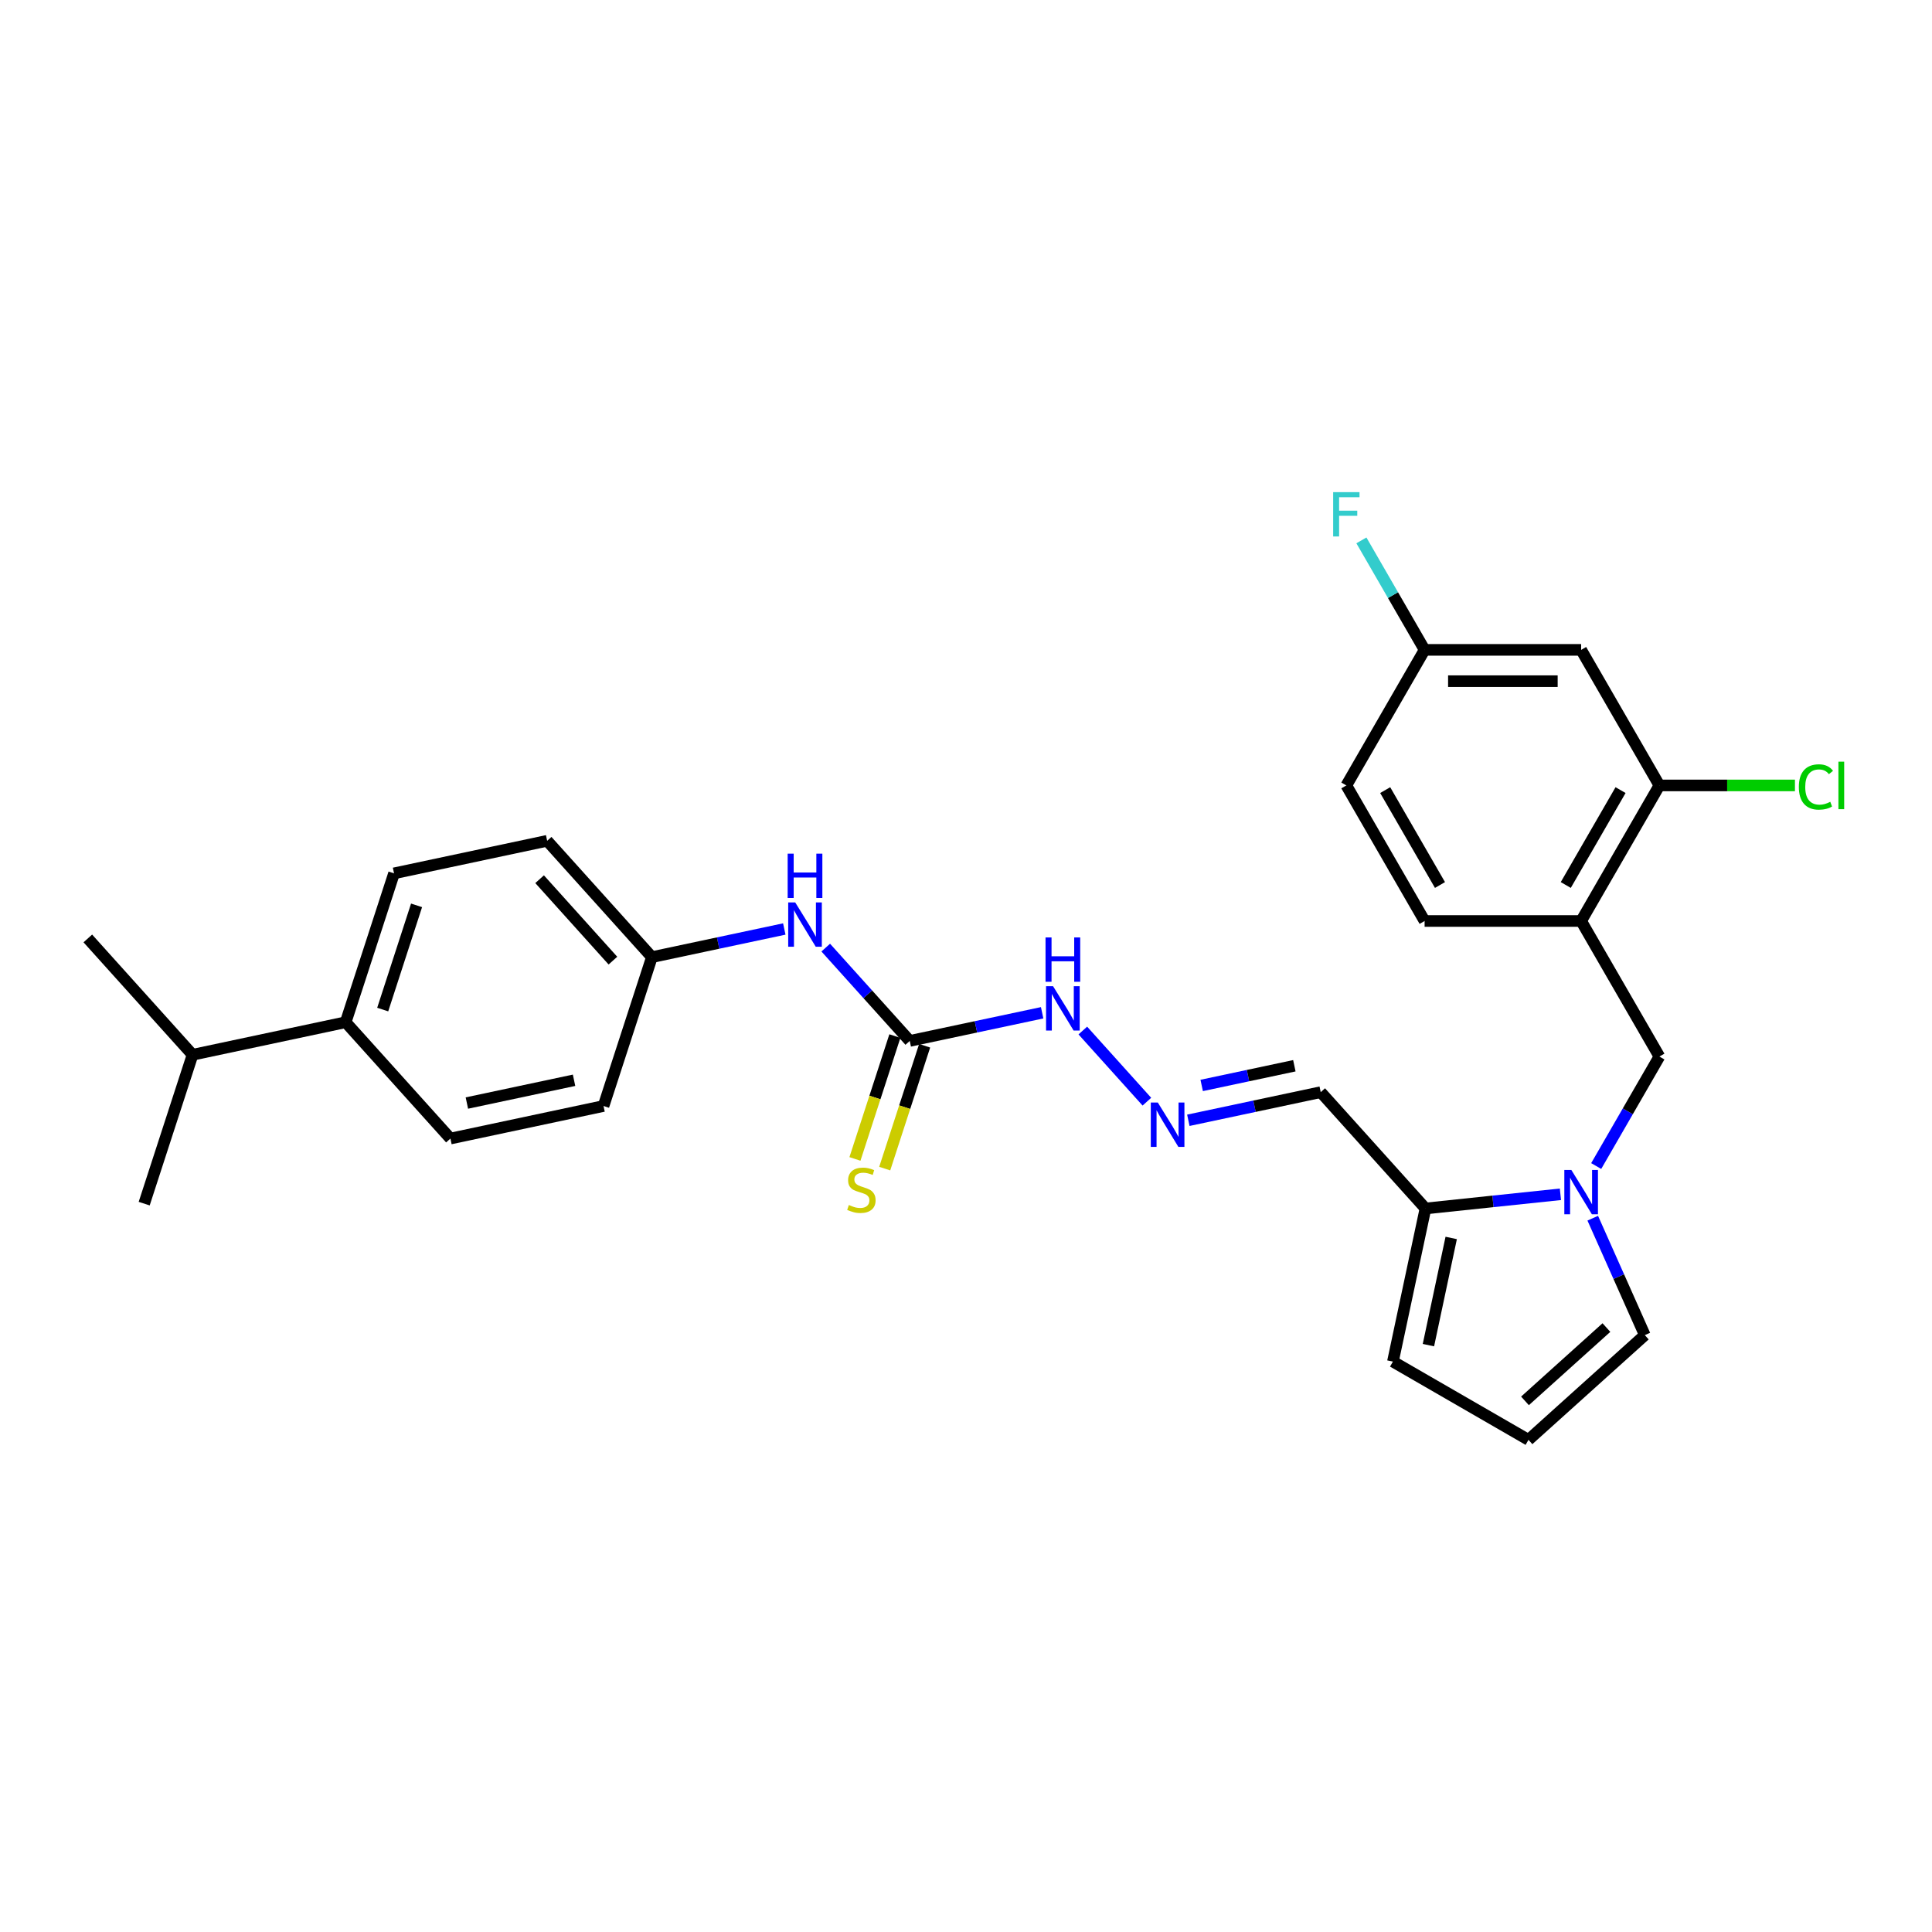 <?xml version='1.0' encoding='iso-8859-1'?>
<svg version='1.1' baseProfile='full'
              xmlns='http://www.w3.org/2000/svg'
                      xmlns:rdkit='http://www.rdkit.org/xml'
                      xmlns:xlink='http://www.w3.org/1999/xlink'
                  xml:space='preserve'
width='1000px' height='1000px' viewBox='0 0 1000 1000'>
<!-- END OF HEADER -->
<rect style='opacity:1.0;fill:#FFFFFF;stroke:none' width='1000' height='1000' x='0' y='0'> </rect>
<path class='bond-0' d='M 807.669,618.165 L 772.744,621.836' style='fill:none;fill-rule:evenodd;stroke:#0000FF;stroke-width:6px;stroke-linecap:butt;stroke-linejoin:miter;stroke-opacity:1' />
<path class='bond-0' d='M 772.744,621.836 L 737.819,625.507' style='fill:none;fill-rule:evenodd;stroke:#000000;stroke-width:6px;stroke-linecap:butt;stroke-linejoin:miter;stroke-opacity:1' />
<path class='bond-3' d='M 826.19,603.54 L 842.549,575.205' style='fill:none;fill-rule:evenodd;stroke:#0000FF;stroke-width:6px;stroke-linecap:butt;stroke-linejoin:miter;stroke-opacity:1' />
<path class='bond-3' d='M 842.549,575.205 L 858.907,546.871' style='fill:none;fill-rule:evenodd;stroke:#000000;stroke-width:6px;stroke-linecap:butt;stroke-linejoin:miter;stroke-opacity:1' />
<path class='bond-8' d='M 824.406,630.536 L 837.879,660.796' style='fill:none;fill-rule:evenodd;stroke:#0000FF;stroke-width:6px;stroke-linecap:butt;stroke-linejoin:miter;stroke-opacity:1' />
<path class='bond-8' d='M 837.879,660.796 L 851.351,691.055' style='fill:none;fill-rule:evenodd;stroke:#000000;stroke-width:6px;stroke-linecap:butt;stroke-linejoin:miter;stroke-opacity:1' />
<path class='bond-7' d='M 737.819,625.507 L 683.604,565.296' style='fill:none;fill-rule:evenodd;stroke:#000000;stroke-width:6px;stroke-linecap:butt;stroke-linejoin:miter;stroke-opacity:1' />
<path class='bond-12' d='M 737.819,625.507 L 720.973,704.758' style='fill:none;fill-rule:evenodd;stroke:#000000;stroke-width:6px;stroke-linecap:butt;stroke-linejoin:miter;stroke-opacity:1' />
<path class='bond-12' d='M 751.142,640.764 L 739.35,696.24' style='fill:none;fill-rule:evenodd;stroke:#000000;stroke-width:6px;stroke-linecap:butt;stroke-linejoin:miter;stroke-opacity:1' />
<path class='bond-1' d='M 818.396,476.704 L 858.907,546.871' style='fill:none;fill-rule:evenodd;stroke:#000000;stroke-width:6px;stroke-linecap:butt;stroke-linejoin:miter;stroke-opacity:1' />
<path class='bond-4' d='M 818.396,476.704 L 858.907,406.537' style='fill:none;fill-rule:evenodd;stroke:#000000;stroke-width:6px;stroke-linecap:butt;stroke-linejoin:miter;stroke-opacity:1' />
<path class='bond-4' d='M 810.44,458.077 L 838.797,408.96' style='fill:none;fill-rule:evenodd;stroke:#000000;stroke-width:6px;stroke-linecap:butt;stroke-linejoin:miter;stroke-opacity:1' />
<path class='bond-15' d='M 818.396,476.704 L 737.375,476.704' style='fill:none;fill-rule:evenodd;stroke:#000000;stroke-width:6px;stroke-linecap:butt;stroke-linejoin:miter;stroke-opacity:1' />
<path class='bond-2' d='M 470.888,538.776 L 505.15,531.493' style='fill:none;fill-rule:evenodd;stroke:#000000;stroke-width:6px;stroke-linecap:butt;stroke-linejoin:miter;stroke-opacity:1' />
<path class='bond-2' d='M 505.15,531.493 L 539.412,524.211' style='fill:none;fill-rule:evenodd;stroke:#0000FF;stroke-width:6px;stroke-linecap:butt;stroke-linejoin:miter;stroke-opacity:1' />
<path class='bond-9' d='M 470.888,538.776 L 449.144,514.627' style='fill:none;fill-rule:evenodd;stroke:#000000;stroke-width:6px;stroke-linecap:butt;stroke-linejoin:miter;stroke-opacity:1' />
<path class='bond-9' d='M 449.144,514.627 L 427.401,490.479' style='fill:none;fill-rule:evenodd;stroke:#0000FF;stroke-width:6px;stroke-linecap:butt;stroke-linejoin:miter;stroke-opacity:1' />
<path class='bond-10' d='M 463.182,536.272 L 452.851,568.068' style='fill:none;fill-rule:evenodd;stroke:#000000;stroke-width:6px;stroke-linecap:butt;stroke-linejoin:miter;stroke-opacity:1' />
<path class='bond-10' d='M 452.851,568.068 L 442.52,599.863' style='fill:none;fill-rule:evenodd;stroke:#CCCC00;stroke-width:6px;stroke-linecap:butt;stroke-linejoin:miter;stroke-opacity:1' />
<path class='bond-10' d='M 478.593,541.28 L 468.263,573.075' style='fill:none;fill-rule:evenodd;stroke:#000000;stroke-width:6px;stroke-linecap:butt;stroke-linejoin:miter;stroke-opacity:1' />
<path class='bond-10' d='M 468.263,573.075 L 457.932,604.87' style='fill:none;fill-rule:evenodd;stroke:#CCCC00;stroke-width:6px;stroke-linecap:butt;stroke-linejoin:miter;stroke-opacity:1' />
<path class='bond-6' d='M 858.907,406.537 L 818.396,336.37' style='fill:none;fill-rule:evenodd;stroke:#000000;stroke-width:6px;stroke-linecap:butt;stroke-linejoin:miter;stroke-opacity:1' />
<path class='bond-20' d='M 858.907,406.537 L 893.982,406.537' style='fill:none;fill-rule:evenodd;stroke:#000000;stroke-width:6px;stroke-linecap:butt;stroke-linejoin:miter;stroke-opacity:1' />
<path class='bond-20' d='M 893.982,406.537 L 929.056,406.537' style='fill:none;fill-rule:evenodd;stroke:#00CC00;stroke-width:6px;stroke-linecap:butt;stroke-linejoin:miter;stroke-opacity:1' />
<path class='bond-5' d='M 615.08,579.861 L 649.342,572.579' style='fill:none;fill-rule:evenodd;stroke:#0000FF;stroke-width:6px;stroke-linecap:butt;stroke-linejoin:miter;stroke-opacity:1' />
<path class='bond-5' d='M 649.342,572.579 L 683.604,565.296' style='fill:none;fill-rule:evenodd;stroke:#000000;stroke-width:6px;stroke-linecap:butt;stroke-linejoin:miter;stroke-opacity:1' />
<path class='bond-5' d='M 621.99,561.826 L 645.973,556.729' style='fill:none;fill-rule:evenodd;stroke:#0000FF;stroke-width:6px;stroke-linecap:butt;stroke-linejoin:miter;stroke-opacity:1' />
<path class='bond-5' d='M 645.973,556.729 L 669.957,551.631' style='fill:none;fill-rule:evenodd;stroke:#000000;stroke-width:6px;stroke-linecap:butt;stroke-linejoin:miter;stroke-opacity:1' />
<path class='bond-13' d='M 593.626,570.228 L 560.466,533.399' style='fill:none;fill-rule:evenodd;stroke:#0000FF;stroke-width:6px;stroke-linecap:butt;stroke-linejoin:miter;stroke-opacity:1' />
<path class='bond-29' d='M 818.396,336.37 L 737.375,336.37' style='fill:none;fill-rule:evenodd;stroke:#000000;stroke-width:6px;stroke-linecap:butt;stroke-linejoin:miter;stroke-opacity:1' />
<path class='bond-29' d='M 806.243,352.575 L 749.528,352.575' style='fill:none;fill-rule:evenodd;stroke:#000000;stroke-width:6px;stroke-linecap:butt;stroke-linejoin:miter;stroke-opacity:1' />
<path class='bond-11' d='M 851.351,691.055 L 791.14,745.269' style='fill:none;fill-rule:evenodd;stroke:#000000;stroke-width:6px;stroke-linecap:butt;stroke-linejoin:miter;stroke-opacity:1' />
<path class='bond-11' d='M 831.477,687.145 L 789.329,725.095' style='fill:none;fill-rule:evenodd;stroke:#000000;stroke-width:6px;stroke-linecap:butt;stroke-linejoin:miter;stroke-opacity:1' />
<path class='bond-19' d='M 405.946,480.845 L 371.684,488.128' style='fill:none;fill-rule:evenodd;stroke:#0000FF;stroke-width:6px;stroke-linecap:butt;stroke-linejoin:miter;stroke-opacity:1' />
<path class='bond-19' d='M 371.684,488.128 L 337.422,495.41' style='fill:none;fill-rule:evenodd;stroke:#000000;stroke-width:6px;stroke-linecap:butt;stroke-linejoin:miter;stroke-opacity:1' />
<path class='bond-28' d='M 791.14,745.269 L 720.973,704.758' style='fill:none;fill-rule:evenodd;stroke:#000000;stroke-width:6px;stroke-linecap:butt;stroke-linejoin:miter;stroke-opacity:1' />
<path class='bond-14' d='M 178.92,529.101 L 203.957,452.045' style='fill:none;fill-rule:evenodd;stroke:#000000;stroke-width:6px;stroke-linecap:butt;stroke-linejoin:miter;stroke-opacity:1' />
<path class='bond-14' d='M 198.087,522.55 L 215.613,468.611' style='fill:none;fill-rule:evenodd;stroke:#000000;stroke-width:6px;stroke-linecap:butt;stroke-linejoin:miter;stroke-opacity:1' />
<path class='bond-21' d='M 178.92,529.101 L 99.669,545.947' style='fill:none;fill-rule:evenodd;stroke:#000000;stroke-width:6px;stroke-linecap:butt;stroke-linejoin:miter;stroke-opacity:1' />
<path class='bond-30' d='M 178.92,529.101 L 233.134,589.312' style='fill:none;fill-rule:evenodd;stroke:#000000;stroke-width:6px;stroke-linecap:butt;stroke-linejoin:miter;stroke-opacity:1' />
<path class='bond-22' d='M 737.375,476.704 L 696.864,406.537' style='fill:none;fill-rule:evenodd;stroke:#000000;stroke-width:6px;stroke-linecap:butt;stroke-linejoin:miter;stroke-opacity:1' />
<path class='bond-22' d='M 745.331,458.077 L 716.974,408.96' style='fill:none;fill-rule:evenodd;stroke:#000000;stroke-width:6px;stroke-linecap:butt;stroke-linejoin:miter;stroke-opacity:1' />
<path class='bond-16' d='M 233.134,589.312 L 312.385,572.467' style='fill:none;fill-rule:evenodd;stroke:#000000;stroke-width:6px;stroke-linecap:butt;stroke-linejoin:miter;stroke-opacity:1' />
<path class='bond-16' d='M 241.653,570.935 L 297.129,559.143' style='fill:none;fill-rule:evenodd;stroke:#000000;stroke-width:6px;stroke-linecap:butt;stroke-linejoin:miter;stroke-opacity:1' />
<path class='bond-17' d='M 203.957,452.045 L 283.208,435.2' style='fill:none;fill-rule:evenodd;stroke:#000000;stroke-width:6px;stroke-linecap:butt;stroke-linejoin:miter;stroke-opacity:1' />
<path class='bond-18' d='M 737.375,336.37 L 696.864,406.537' style='fill:none;fill-rule:evenodd;stroke:#000000;stroke-width:6px;stroke-linecap:butt;stroke-linejoin:miter;stroke-opacity:1' />
<path class='bond-25' d='M 737.375,336.37 L 721.016,308.036' style='fill:none;fill-rule:evenodd;stroke:#000000;stroke-width:6px;stroke-linecap:butt;stroke-linejoin:miter;stroke-opacity:1' />
<path class='bond-25' d='M 721.016,308.036 L 704.657,279.702' style='fill:none;fill-rule:evenodd;stroke:#33CCCC;stroke-width:6px;stroke-linecap:butt;stroke-linejoin:miter;stroke-opacity:1' />
<path class='bond-23' d='M 337.422,495.41 L 312.385,572.467' style='fill:none;fill-rule:evenodd;stroke:#000000;stroke-width:6px;stroke-linecap:butt;stroke-linejoin:miter;stroke-opacity:1' />
<path class='bond-24' d='M 337.422,495.41 L 283.208,435.2' style='fill:none;fill-rule:evenodd;stroke:#000000;stroke-width:6px;stroke-linecap:butt;stroke-linejoin:miter;stroke-opacity:1' />
<path class='bond-24' d='M 317.248,497.222 L 279.298,455.074' style='fill:none;fill-rule:evenodd;stroke:#000000;stroke-width:6px;stroke-linecap:butt;stroke-linejoin:miter;stroke-opacity:1' />
<path class='bond-26' d='M 99.669,545.947 L 45.455,485.736' style='fill:none;fill-rule:evenodd;stroke:#000000;stroke-width:6px;stroke-linecap:butt;stroke-linejoin:miter;stroke-opacity:1' />
<path class='bond-27' d='M 99.669,545.947 L 74.632,623.003' style='fill:none;fill-rule:evenodd;stroke:#000000;stroke-width:6px;stroke-linecap:butt;stroke-linejoin:miter;stroke-opacity:1' />
<path  class='atom-0' d='M 813.325 605.565
L 820.843 617.719
Q 821.589 618.918, 822.788 621.089
Q 823.987 623.26, 824.052 623.39
L 824.052 605.565
L 827.098 605.565
L 827.098 628.511
L 823.955 628.511
L 815.885 615.223
Q 814.945 613.667, 813.94 611.885
Q 812.968 610.103, 812.676 609.552
L 812.676 628.511
L 809.695 628.511
L 809.695 605.565
L 813.325 605.565
' fill='#0000FF'/>
<path  class='atom-6' d='M 599.281 570.669
L 606.8 582.822
Q 607.545 584.021, 608.745 586.193
Q 609.944 588.364, 610.009 588.494
L 610.009 570.669
L 613.055 570.669
L 613.055 593.614
L 609.911 593.614
L 601.842 580.327
Q 600.902 578.771, 599.897 576.989
Q 598.925 575.206, 598.633 574.655
L 598.633 593.614
L 595.651 593.614
L 595.651 570.669
L 599.281 570.669
' fill='#0000FF'/>
<path  class='atom-10' d='M 411.602 467.092
L 419.121 479.246
Q 419.866 480.445, 421.065 482.616
Q 422.264 484.788, 422.329 484.917
L 422.329 467.092
L 425.375 467.092
L 425.375 490.038
L 422.232 490.038
L 414.162 476.75
Q 413.222 475.195, 412.217 473.412
Q 411.245 471.63, 410.954 471.079
L 410.954 490.038
L 407.972 490.038
L 407.972 467.092
L 411.602 467.092
' fill='#0000FF'/>
<path  class='atom-10' d='M 407.696 441.853
L 410.808 441.853
L 410.808 451.608
L 422.54 451.608
L 422.54 441.853
L 425.651 441.853
L 425.651 464.798
L 422.54 464.798
L 422.54 454.2
L 410.808 454.2
L 410.808 464.798
L 407.696 464.798
L 407.696 441.853
' fill='#0000FF'/>
<path  class='atom-11' d='M 439.369 623.708
Q 439.628 623.805, 440.698 624.259
Q 441.767 624.712, 442.934 625.004
Q 444.133 625.263, 445.3 625.263
Q 447.471 625.263, 448.735 624.226
Q 449.999 623.157, 449.999 621.309
Q 449.999 620.045, 449.351 619.268
Q 448.735 618.49, 447.763 618.068
Q 446.791 617.647, 445.17 617.161
Q 443.128 616.545, 441.897 615.962
Q 440.698 615.379, 439.823 614.147
Q 438.98 612.916, 438.98 610.841
Q 438.98 607.957, 440.925 606.174
Q 442.902 604.392, 446.791 604.392
Q 449.448 604.392, 452.462 605.656
L 451.717 608.151
Q 448.962 607.017, 446.888 607.017
Q 444.652 607.017, 443.42 607.957
Q 442.189 608.864, 442.221 610.452
Q 442.221 611.684, 442.837 612.429
Q 443.485 613.175, 444.392 613.596
Q 445.332 614.017, 446.888 614.504
Q 448.962 615.152, 450.193 615.8
Q 451.425 616.448, 452.3 617.777
Q 453.207 619.073, 453.207 621.309
Q 453.207 624.485, 451.068 626.203
Q 448.962 627.888, 445.429 627.888
Q 443.388 627.888, 441.832 627.435
Q 440.309 627.013, 438.494 626.268
L 439.369 623.708
' fill='#CCCC00'/>
<path  class='atom-14' d='M 545.067 510.458
L 552.586 522.611
Q 553.331 523.81, 554.53 525.982
Q 555.73 528.153, 555.794 528.283
L 555.794 510.458
L 558.841 510.458
L 558.841 533.403
L 555.697 533.403
L 547.627 520.116
Q 546.688 518.56, 545.683 516.778
Q 544.711 514.995, 544.419 514.444
L 544.419 533.403
L 541.437 533.403
L 541.437 510.458
L 545.067 510.458
' fill='#0000FF'/>
<path  class='atom-14' d='M 541.162 485.218
L 544.273 485.218
L 544.273 494.973
L 556.005 494.973
L 556.005 485.218
L 559.116 485.218
L 559.116 508.163
L 556.005 508.163
L 556.005 497.566
L 544.273 497.566
L 544.273 508.163
L 541.162 508.163
L 541.162 485.218
' fill='#0000FF'/>
<path  class='atom-21' d='M 931.082 407.331
Q 931.082 401.627, 933.739 398.646
Q 936.429 395.632, 941.517 395.632
Q 946.249 395.632, 948.777 398.97
L 946.638 400.72
Q 944.79 398.289, 941.517 398.289
Q 938.049 398.289, 936.202 400.623
Q 934.387 402.924, 934.387 407.331
Q 934.387 411.869, 936.267 414.202
Q 938.179 416.535, 941.874 416.535
Q 944.402 416.535, 947.351 415.012
L 948.258 417.443
Q 947.059 418.221, 945.244 418.674
Q 943.429 419.128, 941.42 419.128
Q 936.429 419.128, 933.739 416.082
Q 931.082 413.035, 931.082 407.331
' fill='#00CC00'/>
<path  class='atom-21' d='M 951.564 394.238
L 954.545 394.238
L 954.545 418.836
L 951.564 418.836
L 951.564 394.238
' fill='#00CC00'/>
<path  class='atom-26' d='M 690.042 254.731
L 703.686 254.731
L 703.686 257.356
L 693.121 257.356
L 693.121 264.324
L 702.519 264.324
L 702.519 266.981
L 693.121 266.981
L 693.121 277.676
L 690.042 277.676
L 690.042 254.731
' fill='#33CCCC'/>
</svg>
